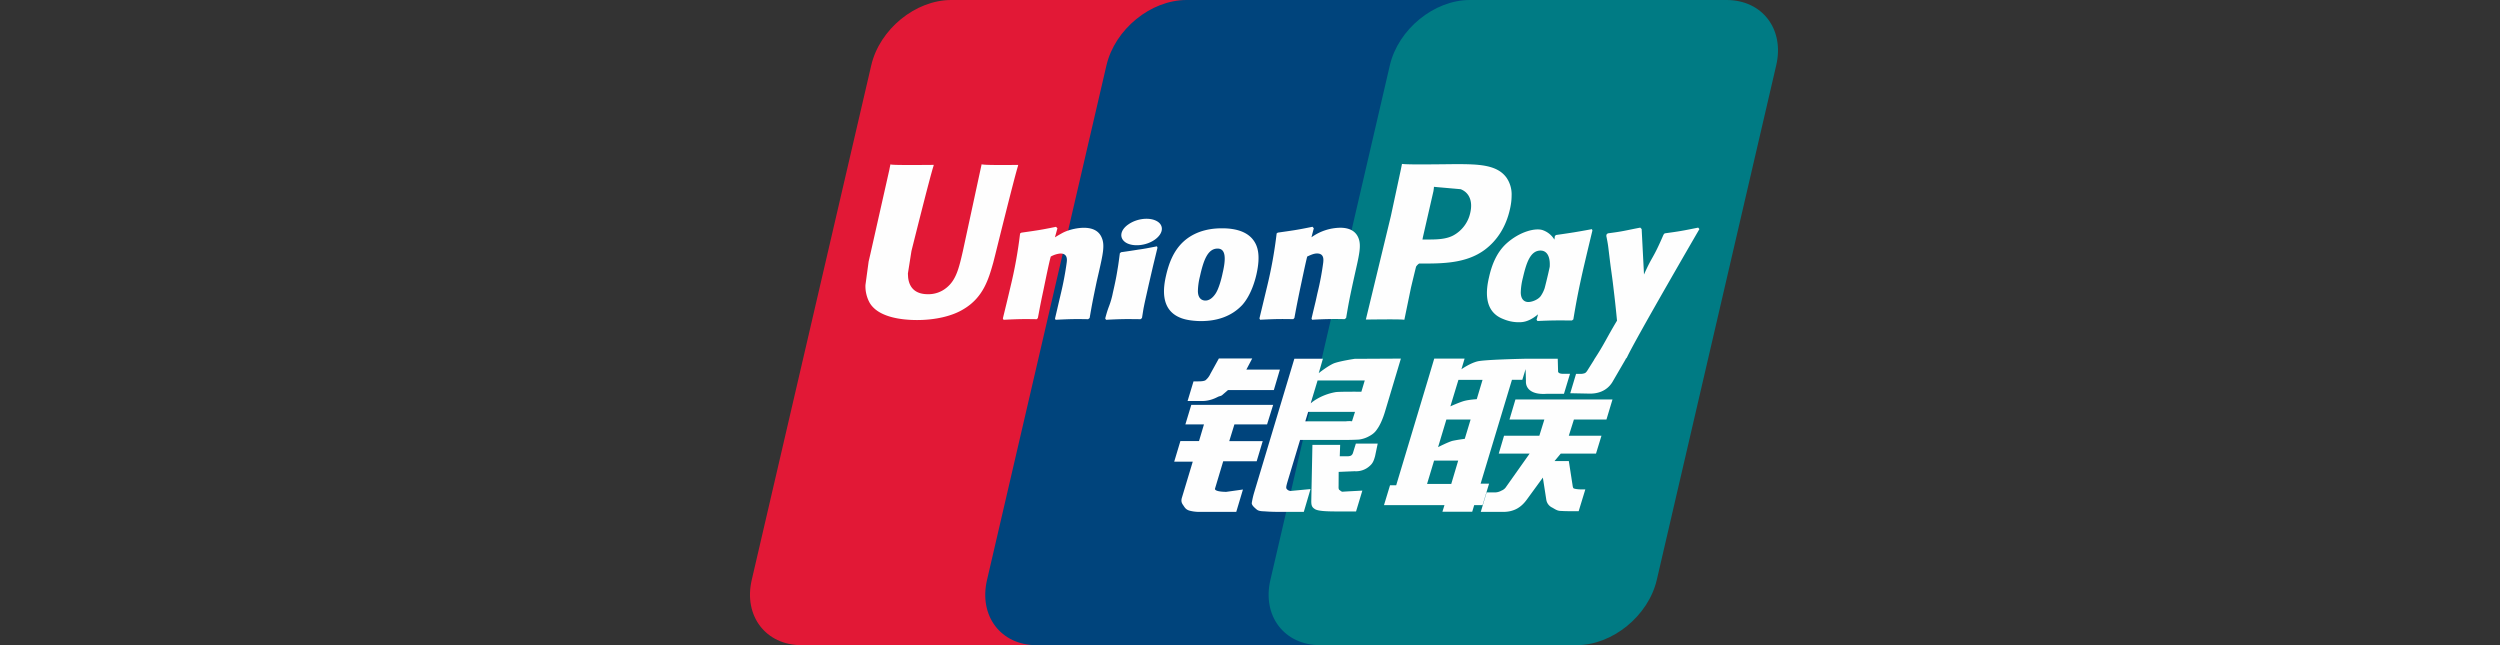 <svg xmlns="http://www.w3.org/2000/svg" width="62" height="16" fill="none"><rect width="100%" height="100%" fill="#333333" stroke="none"/><g clip-path="url(#a)"><path fill="#E21836" d="M23.592 0h6.364c.888 0 1.44.726 1.233 1.62l-2.962 12.762c-.21.891-1.099 1.618-1.988 1.618h-6.362c-.887 0-1.441-.727-1.234-1.618L21.607 1.62C21.814.726 22.703 0 23.592 0"/><path fill="#00447C" d="M29.426 0h7.318c.888 0 .488.726.279 1.62L34.06 14.383c-.208.891-.143 1.618-1.033 1.618H25.71c-.89 0-1.44-.727-1.232-1.618L27.44 1.62C27.65.726 28.538 0 29.426 0"/><path fill="#007B84" d="M36.454 0h6.363c.89 0 1.442.726 1.233 1.62l-2.962 12.762C40.88 15.273 39.99 16 39.1 16h-6.36c-.89 0-1.443-.727-1.234-1.618L34.468 1.62C34.677.726 35.564 0 36.454 0"/><path fill="#FEFEFE" d="M25.254 4.09c-.655.006-.848 0-.91-.015l-.466 2.158c-.095.414-.165.708-.4.899a.7.7 0 0 1-.47.164c-.29 0-.458-.145-.487-.419l-.005-.094.088-.557s.464-1.862.547-2.109l.006-.028c-.902.008-1.062 0-1.073-.014-.006.02-.028.135-.028.135l-.473 2.1-.041.177-.079.583a.86.86 0 0 0 .101.433c.216.378.831.434 1.179.434.448 0 .869-.095 1.153-.27.493-.292.622-.75.737-1.155l.053-.209s.478-1.934.56-2.186c.002-.014.003-.02.008-.028m1.624 1.56c-.115 0-.326.028-.514.12q-.102.055-.202.117l.062-.223-.034-.038c-.4.082-.49.092-.86.145l-.032.02a11 11 0 0 1-.24 1.33c-.06.258-.124.52-.187.778l.017.033c.38-.02.495-.02.824-.015l.027-.029c.042-.215.047-.266.14-.702.043-.206.134-.66.18-.822a.6.6 0 0 1 .24-.076c.185 0 .163.162.155.226a8 8 0 0 1-.144.765l-.046.196q-.05.215-.1.428l.015.029c.373-.02.488-.02.807-.015l.037-.029c.058-.336.075-.426.177-.915l.052-.225c.1-.44.15-.664.074-.845-.08-.204-.272-.253-.448-.253m1.814.46c-.198.039-.325.064-.45.08-.126.02-.248.04-.44.066l-.015.014-.014.01c-.02.144-.034.268-.06.414-.023.15-.057.322-.114.568a2 2 0 0 1-.09.32c-.025.067-.051.132-.1.317l.011.017.01.016c.18-.009.297-.015.417-.016.12-.004.246 0 .439.001l.017-.014.018-.015c.028-.167.032-.212.05-.294.016-.087.045-.208.117-.532l.106-.458.111-.458-.005-.018zm.005-.62c-.18-.108-.498-.074-.71.074-.214.145-.238.35-.058.458.178.104.496.073.707-.075.212-.148.239-.352.06-.458m1.092 2.475c.365 0 .74-.1 1.021-.4.217-.244.316-.605.35-.754.113-.494.026-.724-.084-.865-.167-.214-.461-.282-.766-.282-.184 0-.621.018-.963.334-.245.228-.359.537-.427.834-.07.302-.149.846.35 1.049.154.066.376.084.519.084m-.029-1.11c.084-.374.184-.688.437-.688.2 0 .214.234.125.609-.016.083-.088.392-.186.524-.069.097-.15.156-.24.156-.026 0-.185 0-.187-.236a1.6 1.6 0 0 1 .051-.365m2.314 1.062.028-.029c.04-.215.048-.266.137-.701.045-.207.138-.661.181-.823.083-.038.163-.076.243-.076.183 0 .16.162.154.226a7 7 0 0 1-.145.765l-.043.196q-.052.215-.102.428l.014.029a9 9 0 0 1 .806-.015l.038-.029c.057-.336.072-.426.178-.915l.05-.225c.1-.44.151-.664.077-.845-.083-.204-.276-.253-.45-.253a1.25 1.25 0 0 0-.715.237l.058-.223-.031-.038c-.4.082-.492.092-.862.145l-.028.02a11 11 0 0 1-.24 1.33l-.187.778.017.033c.38-.02.493-.02.822-.015m2.755.015.165-.8s.12-.502.127-.52c0 0 .037-.053.075-.074h.055c.521 0 1.11 0 1.57-.34.314-.233.529-.578.624-.997.025-.103.044-.225.044-.347a.73.73 0 0 0-.125-.443c-.235-.33-.704-.336-1.244-.339l-.267.003c-.692.008-.97.006-1.083-.008l-.028.14-.248 1.155-.62 2.565c.603-.007.851-.007.955.005m.46-2.048.262-1.145.008-.06.004-.044.105.01.557.049c.214.083.303.298.24.578a.84.84 0 0 1-.434.575c-.175.088-.39.095-.61.095h-.143zm1.64.992c-.07.298-.15.842.347 1.036.158.067.3.087.444.08.152-.008.293-.085.424-.195l-.036.136.023.03c.357-.016.467-.016.854-.013l.035-.027c.056-.333.11-.656.256-1.293q.107-.457.217-.912l-.012-.033c-.4.074-.506.09-.89.145l-.029.024-.012.09a.55.55 0 0 0-.28-.231c-.17-.067-.571.02-.916.334-.242.225-.359.533-.425.829m.839.018c.085-.367.183-.678.438-.678.16 0 .245.15.228.403-.014.064-.028.13-.046.206q-.038.163-.08.325a.8.8 0 0 1-.094.19c-.065.094-.22.152-.31.152-.026 0-.183 0-.188-.233a1.6 1.6 0 0 1 .052-.365m4.378-1.212-.03-.035c-.396.08-.467.093-.83.142l-.027.027-.004.017-.001-.006c-.27.625-.262.49-.482.983l-.003-.06-.055-1.068-.035-.035c-.413.08-.423.093-.805.142l-.03.027q-.004.018-.007.042l.003.005c.048.245.036.19.084.577.022.19.052.38.075.568.037.313.058.468.104.946-.258.428-.319.59-.567.964l.001.004-.175.278c-.02.029-.038.049-.063.058a.3.3 0 0 1-.115.016h-.097l-.144.48.495.01c.29-.002.472-.138.57-.321l.311-.535h-.005l.033-.037c.209-.452 1.8-3.189 1.8-3.189m-5.217 6.315h-.21l.777-2.575h.257l.082-.266.008.295c-.01.183.133.344.509.318h.434l.15-.496h-.164q-.14 0-.132-.075l-.008-.3h-.804v.001c-.26.006-1.037.025-1.194.067-.19.05-.391.194-.391.194l.079-.265h-.753l-.157.527-.786 2.614h-.153l-.15.493h1.5l-.051.164h.739l.049-.164h.207zm-.615-2.052c-.12.033-.345.135-.345.135l.2-.658h.598l-.144.48s-.185.01-.309.043m.012.94s-.188.024-.312.052c-.121.037-.35.154-.35.154l.206-.685h.601zm-.335 1.118h-.6l.174-.578h.598zm1.444-1.597h.865l-.125.403H37.3l-.131.442h.766l-.58.82a.24.24 0 0 1-.118.098.34.34 0 0 1-.155.045h-.213l-.146.483h.556c.29 0 .46-.132.586-.305l.398-.546.086.555a.26.26 0 0 0 .143.188c.055.028.113.076.194.083q.13.007.192.007h.273l.165-.54h-.108c-.062 0-.169-.011-.187-.03-.018-.024-.018-.06-.028-.116l-.086-.556h-.355l.155-.186h.874l.135-.442h-.81l.127-.403h.807l.15-.498h-2.407zm-7.302 1.71.202-.674h.83l.15-.5h-.83l.128-.415h.81l.151-.485h-2.03l-.147.485h.461l-.123.414h-.462l-.153.51h.46l-.268.89c-.037.119.017.164.05.218.035.054.07.09.149.11a1 1 0 0 0 .213.028h.935l.166-.555-.414.058c-.08 0-.302-.01-.278-.084m.095-3.224-.21.38a.44.44 0 0 1-.122.16q-.048.029-.187.028h-.11l-.147.487h.364c.175 0 .31-.064.374-.096.07-.037.087-.016.14-.068l.124-.107h1.137l.15-.507h-.832l.146-.277zm1.68 3.233c-.02-.028-.006-.077.023-.18l.311-1.032h1.106q.241-.002.353-.01a.7.7 0 0 0 .266-.09c.1-.054.15-.112.193-.178.048-.066.125-.211.191-.434l.391-1.306-1.147.006s-.354.053-.51.11c-.156.065-.38.245-.38.245l.103-.358H32.1l-.992 3.302a2 2 0 0 0-.064.277c-.002.06.075.12.126.164.059.045.147.038.231.045.089.007.215.011.388.011h.545l.167-.566-.487.046a.13.13 0 0 1-.106-.052m.535-1.909h1.161l-.074.232c-.01.006-.035-.011-.153.003h-1.006zm.233-.779h1.17l-.084.28s-.552-.005-.64.01c-.389.068-.616.277-.616.277zm.88 1.789a.12.12 0 0 1-.046.071q-.034.023-.118.021h-.166l.01-.283h-.688l-.028 1.383c-.001.1.008.157.08.203.074.058.298.065.6.065h.43l.156-.517-.375.02-.125.008c-.017-.007-.033-.014-.051-.032-.016-.016-.043-.006-.038-.106l.002-.354.394-.017a.5.5 0 0 0 .381-.135c.074-.064.099-.136.127-.235l.066-.314h-.542z"/></g><defs><clipPath id="a"><path fill="#fff" d="M.6 0h60.8v16H.6z"/></clipPath></defs></svg>